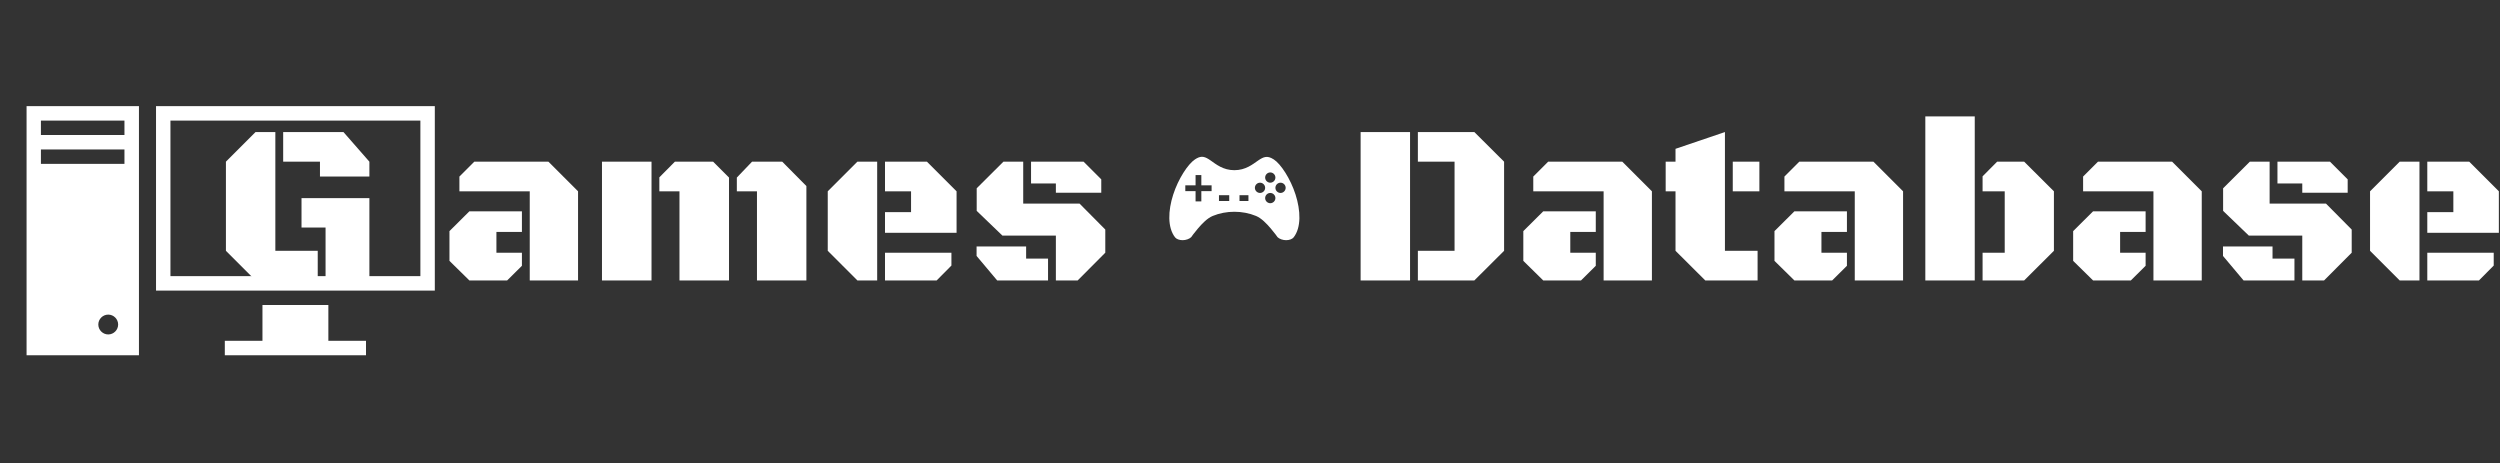 <?xml version="1.0" encoding="UTF-8" standalone="no"?>
<!DOCTYPE svg PUBLIC "-//W3C//DTD SVG 1.1//EN" "http://www.w3.org/Graphics/SVG/1.1/DTD/svg11.dtd">
<svg width="100%" height="100%" viewBox="0 0 998 185" version="1.1" xmlns="http://www.w3.org/2000/svg" xmlns:xlink="http://www.w3.org/1999/xlink" xml:space="preserve" xmlns:serif="http://www.serif.com/" style="fill-rule:evenodd;clip-rule:evenodd;stroke-linejoin:round;stroke-miterlimit:2;">
    <rect x="0" y="0" width="998" height="185" fill="#333333" stroke="none"/>
    <g transform="matrix(1,0,0,1,-431,-466)">
        <g id="Logo">
            <g transform="matrix(0.239,0,0,0.239,507.822,474.94)">
                <g transform="matrix(1,0,0,1,-99.552,0)">
                    <path d="M238.034,381.504L308.822,381.504L308.822,431L204.975,431L155.479,381.504L155.479,232.644L204.975,183.149L238.034,183.149L238.034,381.504ZM281.74,293.533L395.112,293.533L395.112,431L321.896,431L321.896,342.655L281.74,342.655L281.74,293.533ZM251.108,232.644L251.108,183.149L351.781,183.149L395.112,232.644L395.112,257.485L312.558,257.485L312.558,232.644L251.108,232.644Z" style="fill:white;fill-rule:nonzero;"/>
                </g>
                <path d="M563.397,431L563.397,282.14L445.915,282.14L445.915,257.485L470.757,232.644L594.589,232.644L644.085,282.14L644.085,431L563.397,431ZM550.323,315.573L550.323,349.939L507.738,349.939L507.738,384.68L550.323,384.68L550.323,406.532L525.669,431L462.539,431L429.292,398.314L429.292,348.632L462.539,315.573L550.323,315.573Z" style="fill:white;fill-rule:nonzero;"/>
                <path d="M684.055,431L684.055,232.644L766.796,232.644L766.796,431L684.055,431ZM813.49,282.14L779.87,282.14L779.87,258.793L805.832,232.644L869.71,232.644L896.232,259.166L896.232,431L813.49,431L813.49,282.14ZM942.926,282.14L909.306,282.14L909.306,259.166L934.708,232.644L985.137,232.644L1025.48,273.361L1025.48,431L942.926,431L942.926,282.14Z" style="fill:white;fill-rule:nonzero;"/>
                <path d="M1143.71,431L1110.65,431L1061.15,381.504L1061.15,282.14L1110.65,232.644L1143.71,232.644L1143.71,431ZM1156.78,351.434L1156.78,316.88L1200.3,316.88L1200.3,282.14L1156.78,282.14L1156.78,232.644L1226.83,232.644L1276.32,282.14L1276.32,351.434L1156.78,351.434ZM1156.78,431L1156.78,384.68L1267.73,384.68L1267.73,406.159L1243.07,431L1156.78,431Z" style="fill:white;fill-rule:nonzero;"/>
                <path d="M1354.58,232.644L1387.64,232.644L1387.64,302.685L1481.77,302.685L1524.73,346.017L1524.73,384.68L1478.6,431L1442.18,431L1442.18,356.103L1352.9,356.103L1309.94,314.825L1309.94,277.097L1354.58,232.644ZM1392.5,394.579L1429.1,394.579L1429.1,431L1344.12,431L1309.75,390.096L1309.75,374.22L1392.5,374.22L1392.5,394.579ZM1442.18,269.065L1400.71,269.065L1400.71,232.644L1488.5,232.644L1518.01,262.155L1518.01,284.568L1442.18,284.568L1442.18,269.065Z" style="fill:white;fill-rule:nonzero;"/>
                <g transform="matrix(1,0,0,1,292.742,0)">
                    <path d="M1754.09,431L1754.09,381.504L1815.36,381.504L1815.36,232.644L1754.09,232.644L1754.09,183.149L1848.41,183.149L1898.1,232.644L1898.1,381.504L1848.41,431L1754.09,431ZM1658.46,183.149L1741.02,183.149L1741.02,431L1658.46,431L1658.46,183.149Z" style="fill:white;fill-rule:nonzero;"/>
                </g>
                <g transform="matrix(1,0,0,1,292.742,0)">
                    <path d="M2064.33,431L2064.33,282.14L1946.85,282.14L1946.85,257.485L1971.69,232.644L2095.52,232.644L2145.01,282.14L2145.01,431L2064.33,431ZM2051.25,315.573L2051.25,349.939L2008.67,349.939L2008.67,384.68L2051.25,384.68L2051.25,406.532L2026.6,431L1963.47,431L1930.22,398.314L1930.22,348.632L1963.47,315.573L2051.25,315.573Z" style="fill:white;fill-rule:nonzero;"/>
                </g>
                <g transform="matrix(1,0,0,1,292.742,0)">
                    <path d="M2266.98,381.504L2321.52,381.504L2321.52,431L2234.11,431L2184.42,381.504L2184.42,282.14L2167.99,282.14L2167.99,232.644L2184.42,232.644L2184.42,211.165L2266.98,183.149L2266.98,381.504ZM2280.05,282.14L2280.05,232.644L2324.51,232.644L2324.51,282.14L2280.05,282.14Z" style="fill:white;fill-rule:nonzero;"/>
                </g>
                <g transform="matrix(1,0,0,1,292.742,0)">
                    <path d="M2483.83,431L2483.83,282.14L2366.34,282.14L2366.34,257.485L2391.18,232.644L2515.02,232.644L2564.51,282.14L2564.51,431L2483.83,431ZM2470.75,315.573L2470.75,349.939L2428.17,349.939L2428.17,384.68L2470.75,384.68L2470.75,406.532L2446.1,431L2382.97,431L2349.72,398.314L2349.72,348.632L2382.97,315.573L2470.75,315.573Z" style="fill:white;fill-rule:nonzero;"/>
                </g>
                <g transform="matrix(1,0,0,1,292.742,0)">
                    <path d="M2684.24,157L2684.24,431L2601.68,431L2601.68,157L2684.24,157ZM2734.29,282.14L2697.31,282.14L2697.31,257.112L2721.59,232.644L2766.79,232.644L2816.47,282.14L2816.47,381.504L2766.79,431L2697.31,431L2697.31,384.68L2734.29,384.68L2734.29,282.14Z" style="fill:white;fill-rule:nonzero;"/>
                </g>
                <g transform="matrix(1,0,0,1,292.742,0)">
                    <path d="M2982.7,431L2982.7,282.14L2865.22,282.14L2865.22,257.485L2890.06,232.644L3013.89,232.644L3063.39,282.14L3063.39,431L2982.7,431ZM2969.63,315.573L2969.63,349.939L2927.04,349.939L2927.04,384.68L2969.63,384.68L2969.63,406.532L2944.97,431L2881.85,431L2848.6,398.314L2848.6,348.632L2881.85,315.573L2969.63,315.573Z" style="fill:white;fill-rule:nonzero;"/>
                </g>
                <g transform="matrix(1,0,0,1,292.742,0)">
                    <path d="M3143.7,232.644L3176.76,232.644L3176.76,302.685L3270.9,302.685L3313.86,346.017L3313.86,384.68L3267.72,431L3231.3,431L3231.3,356.103L3142.02,356.103L3099.07,314.825L3099.07,277.097L3143.7,232.644ZM3181.62,394.579L3218.23,394.579L3218.23,431L3133.24,431L3098.88,390.096L3098.88,374.22L3181.62,374.22L3181.62,394.579ZM3231.3,269.065L3189.84,269.065L3189.84,232.644L3277.62,232.644L3307.13,262.155L3307.13,284.568L3231.3,284.568L3231.3,269.065Z" style="fill:white;fill-rule:nonzero;"/>
                </g>
                <g transform="matrix(1,0,0,1,292.742,0)">
                    <path d="M3427.04,431L3393.98,431L3344.49,381.504L3344.49,282.14L3393.98,232.644L3427.04,232.644L3427.04,431ZM3440.12,351.434L3440.12,316.88L3483.64,316.88L3483.64,282.14L3440.12,282.14L3440.12,232.644L3510.16,232.644L3559.65,282.14L3559.65,351.434L3440.12,351.434ZM3440.12,431L3440.12,384.68L3551.06,384.68L3551.06,406.159L3526.41,431L3440.12,431Z" style="fill:white;fill-rule:nonzero;"/>
                </g>
            </g>
            <g id="gamepad.svg" transform="matrix(0.128,0,0,0.128,923.759,545.241)">
                <g transform="matrix(1,0,0,1,-256,-256)">
                    <path d="M155.084,125.945C154.624,125.945 154.158,125.955 153.687,125.979C148.041,126.264 141.59,128.443 132.98,134.183C111.156,148.733 81.068,194.578 65.146,244.188C49.226,293.798 47.1,346.438 71.082,377.154C75.224,382.46 84.469,386.084 94.838,386C105.054,385.916 115.52,382.162 121.32,376.56C122.342,375.09 130.616,363.224 142.71,349.156C155.573,334.196 171.426,317.47 188.545,310.379C230.408,293.039 281.569,293.039 323.432,310.379C340.55,317.471 356.402,334.197 369.266,349.157C381.361,363.225 389.636,375.09 390.656,376.561C396.456,382.163 406.923,385.917 417.139,386.001C427.507,386.086 436.751,382.461 440.894,377.155C464.867,346.451 462.779,293.58 446.872,243.868C430.965,194.155 400.818,148.342 379.089,134.244C367.591,126.784 359.891,125.514 352.804,126.604C345.716,127.697 338.457,131.801 329.938,137.674C312.9,149.42 291.04,167.694 255.986,167.694C220.774,167.694 198.871,149.18 181.856,137.338C173.351,131.418 166.126,127.313 159.113,126.26C157.798,126.062 156.463,125.948 155.083,125.943L155.084,125.945ZM367.988,174.695C376.765,174.695 383.988,181.918 383.988,190.695C383.988,199.472 376.765,206.695 367.988,206.695C359.211,206.695 351.988,199.472 351.988,190.695C351.988,181.918 359.211,174.695 367.988,174.695ZM135,183L153,183L153,215L185,215L185,233L153,233L153,265L135,265L135,233L103,233L103,215L135,215L135,183ZM335.988,206.695C344.765,206.695 351.988,213.918 351.988,222.695C351.988,231.472 344.765,238.695 335.988,238.695C327.211,238.695 319.988,231.472 319.988,222.695C319.988,213.918 327.211,206.695 335.988,206.695ZM399.988,206.695C408.765,206.695 415.988,213.918 415.988,222.695C415.988,231.472 408.765,238.695 399.988,238.695C391.211,238.695 383.988,231.472 383.988,222.695C383.988,213.918 391.211,206.695 399.988,206.695ZM367.988,238.695C376.765,238.695 383.988,245.918 383.988,254.695C383.988,263.472 376.765,270.695 367.988,270.695C359.211,270.695 351.988,263.472 351.988,254.695C351.988,245.918 359.211,238.695 367.988,238.695ZM207.988,245.695L239.988,245.695L239.988,263.695L207.988,263.695L207.988,245.695ZM271.988,245.695L299.885,245.695L299.885,263.695L271.988,263.695L271.988,245.695Z" style="fill:white;fill-rule:nonzero;"/>
                </g>
            </g>
            <g id="pc.svg" transform="matrix(0.36,0,0,0.36,523.093,558.093)">
                <g transform="matrix(1,0,0,1,-256,-256)">
                    <path d="M29.65,117.89L29.65,394.11L154.27,394.11L154.27,117.89L29.65,117.89ZM120.2,371.05C114.166,371.05 109.2,366.084 109.2,360.05C109.2,354.016 114.166,349.05 120.2,349.05C126.234,349.05 131.2,354.016 131.2,360.05C131.2,366.084 126.234,371.05 120.2,371.05ZM138.2,181.89L45.56,181.89L45.56,165.89L138.19,165.89L138.19,181.89L138.2,181.89ZM138.2,149.89L45.56,149.89L45.56,133.89L138.19,133.89L138.19,149.89L138.2,149.89ZM291.2,338.4L364.3,338.4L364.3,378.11L406.04,378.11L406.04,394.11L249.48,394.11L249.48,378.11L291.22,378.11L291.22,338.4L291.2,338.4ZM173.2,117.89L173.2,322.4L482.35,322.4L482.35,117.89L173.19,117.89L173.2,117.89ZM466.35,306.4L189.19,306.4L189.19,133.89L466.35,133.89L466.35,306.4Z" style="fill:white;fill-rule:nonzero;"/>
                </g>
            </g>
        </g>
    </g>
</svg>

